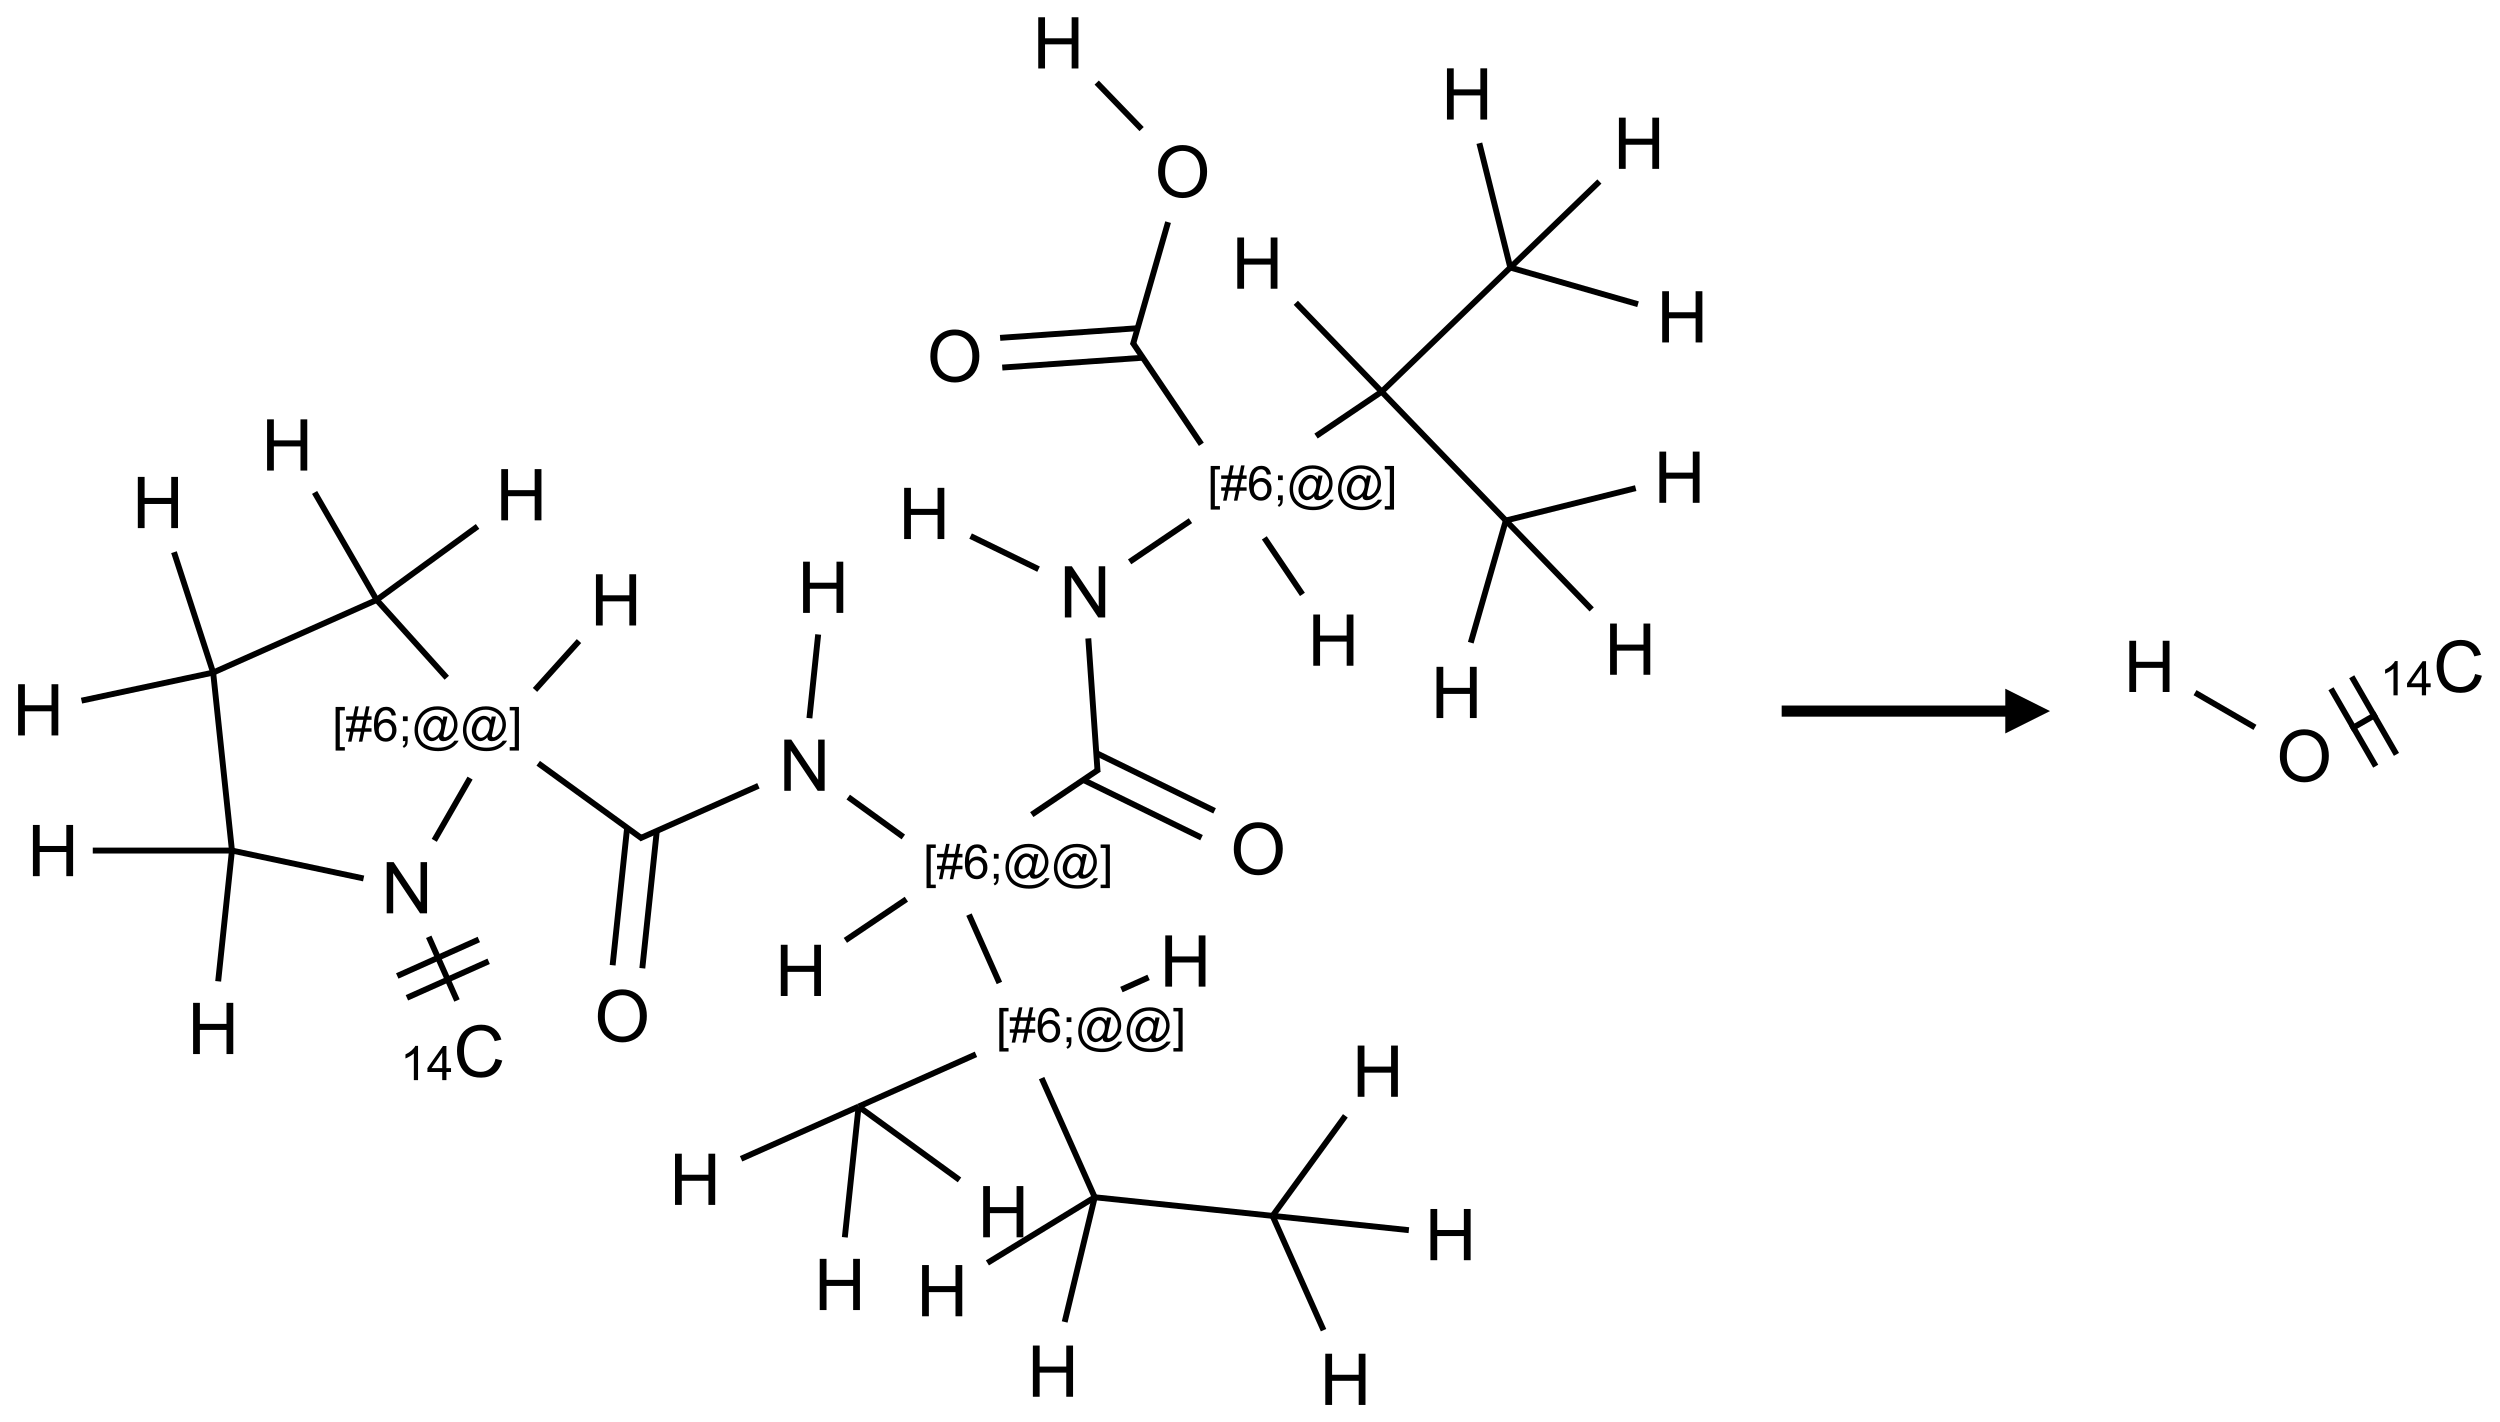 <?xml version="1.0" encoding="UTF-8"?>
<svg xmlns="http://www.w3.org/2000/svg" xmlns:xlink="http://www.w3.org/1999/xlink" width="559" height="318" viewBox="0 0 559 318">
<defs>
<g>
<g id="glyph-0-0">
<path d="M 2 0 L 2 -10 L 10 -10 L 10 0 Z M 2.25 -0.25 L 9.75 -0.25 L 9.75 -9.75 L 2.25 -9.75 Z M 2.25 -0.25 "/>
</g>
<g id="glyph-0-1">
<path d="M 1.281 0 L 1.281 -11.453 L 2.797 -11.453 L 2.797 -6.75 L 8.75 -6.75 L 8.75 -11.453 L 10.266 -11.453 L 10.266 0 L 8.75 0 L 8.75 -5.398 L 2.797 -5.398 L 2.797 0 Z M 1.281 0 "/>
</g>
<g id="glyph-0-2">
<path d="M 0.773 -5.578 C 0.773 -7.48 1.285 -8.969 2.305 -10.043 C 3.324 -11.117 4.645 -11.656 6.258 -11.656 C 7.316 -11.656 8.27 -11.402 9.117 -10.898 C 9.965 -10.395 10.613 -9.688 11.059 -8.785 C 11.504 -7.883 11.727 -6.855 11.727 -5.711 C 11.727 -4.551 11.492 -3.512 11.023 -2.594 C 10.555 -1.676 9.891 -0.984 9.031 -0.512 C 8.172 -0.039 7.246 0.195 6.25 0.195 C 5.172 0.195 4.207 -0.066 3.359 -0.586 C 2.512 -1.105 1.867 -1.816 1.43 -2.719 C 0.992 -3.621 0.773 -4.574 0.773 -5.578 Z M 2.336 -5.555 C 2.336 -4.176 2.707 -3.086 3.449 -2.293 C 4.191 -1.5 5.121 -1.102 6.242 -1.102 C 7.383 -1.102 8.32 -1.504 9.059 -2.305 C 9.797 -3.105 10.164 -4.246 10.164 -5.719 C 10.164 -6.652 10.008 -7.465 9.691 -8.16 C 9.375 -8.855 8.914 -9.395 8.309 -9.777 C 7.703 -10.16 7.02 -10.352 6.266 -10.352 C 5.191 -10.352 4.27 -9.984 3.496 -9.246 C 2.723 -8.508 2.336 -7.277 2.336 -5.555 Z M 2.336 -5.555 "/>
</g>
<g id="glyph-0-3">
<path d="M 1.219 0 L 1.219 -11.453 L 2.773 -11.453 L 8.789 -2.461 L 8.789 -11.453 L 10.242 -11.453 L 10.242 0 L 8.688 0 L 2.672 -9 L 2.672 0 Z M 1.219 0 "/>
</g>
<g id="glyph-0-4">
<path d="M 9.406 -4.016 L 10.922 -3.633 C 10.605 -2.387 10.031 -1.438 9.207 -0.785 C 8.383 -0.133 7.371 0.195 6.18 0.195 C 4.945 0.195 3.941 -0.055 3.168 -0.559 C 2.395 -1.062 1.805 -1.789 1.402 -2.742 C 1 -3.695 0.797 -4.719 0.797 -5.812 C 0.797 -7.004 1.023 -8.047 1.48 -8.934 C 1.938 -9.82 2.586 -10.496 3.426 -10.957 C 4.266 -11.418 5.191 -11.648 6.203 -11.648 C 7.348 -11.648 8.312 -11.355 9.094 -10.773 C 9.875 -10.191 10.418 -9.371 10.727 -8.312 L 9.234 -7.961 C 8.969 -8.793 8.582 -9.402 8.078 -9.781 C 7.574 -10.16 6.938 -10.352 6.172 -10.352 C 5.293 -10.352 4.555 -10.141 3.965 -9.719 C 3.375 -9.297 2.957 -8.73 2.719 -8.02 C 2.48 -7.309 2.359 -6.574 2.359 -5.82 C 2.359 -4.848 2.5 -3.996 2.785 -3.27 C 3.07 -2.543 3.512 -2 4.109 -1.641 C 4.707 -1.281 5.355 -1.102 6.055 -1.102 C 6.902 -1.102 7.621 -1.348 8.211 -1.836 C 8.801 -2.324 9.199 -3.051 9.406 -4.016 Z M 9.406 -4.016 "/>
</g>
<g id="glyph-1-0">
<path d="M 1.332 0 L 1.332 -6.668 L 6.668 -6.668 L 6.668 0 Z M 1.5 -0.168 L 6.5 -0.168 L 6.5 -6.5 L 1.5 -6.5 Z M 1.5 -0.168 "/>
</g>
<g id="glyph-1-1">
<path d="M 0.723 2.121 L 0.723 -7.637 L 2.793 -7.637 L 2.793 -6.859 L 1.66 -6.859 L 1.66 1.344 L 2.793 1.344 L 2.793 2.121 Z M 0.723 2.121 "/>
</g>
<g id="glyph-1-2">
<path d="M 0.535 0.129 L 0.988 -2.09 L 0.109 -2.09 L 0.109 -2.863 L 1.145 -2.863 L 1.531 -4.754 L 0.109 -4.754 L 0.109 -5.531 L 1.688 -5.531 L 2.141 -7.766 L 2.922 -7.766 L 2.469 -5.531 L 4.109 -5.531 L 4.562 -7.766 L 5.348 -7.766 L 4.895 -5.531 L 5.797 -5.531 L 5.797 -4.754 L 4.738 -4.754 L 4.348 -2.863 L 5.797 -2.863 L 5.797 -2.09 L 4.191 -2.09 L 3.738 0.129 L 2.957 0.129 L 3.406 -2.09 L 1.77 -2.09 L 1.316 0.129 Z M 1.926 -2.863 L 3.562 -2.863 L 3.953 -4.754 L 2.312 -4.754 Z M 1.926 -2.863 "/>
</g>
<g id="glyph-1-3">
<path d="M 5.309 -5.766 L 4.375 -5.691 C 4.293 -6.059 4.172 -6.328 4.02 -6.496 C 3.766 -6.762 3.453 -6.895 3.082 -6.895 C 2.785 -6.895 2.523 -6.812 2.297 -6.645 C 2 -6.43 1.77 -6.117 1.598 -5.703 C 1.43 -5.289 1.34 -4.703 1.332 -3.938 C 1.559 -4.281 1.836 -4.535 2.16 -4.703 C 2.488 -4.871 2.828 -4.953 3.188 -4.953 C 3.812 -4.953 4.344 -4.723 4.785 -4.262 C 5.223 -3.801 5.441 -3.207 5.441 -2.48 C 5.441 -2 5.34 -1.555 5.133 -1.145 C 4.926 -0.73 4.641 -0.418 4.281 -0.199 C 3.922 0.02 3.512 0.129 3.051 0.129 C 2.27 0.129 1.633 -0.156 1.141 -0.73 C 0.648 -1.305 0.402 -2.254 0.402 -3.574 C 0.402 -5.051 0.672 -6.121 1.219 -6.793 C 1.695 -7.375 2.336 -7.668 3.141 -7.668 C 3.742 -7.668 4.234 -7.5 4.617 -7.16 C 5 -6.824 5.23 -6.359 5.309 -5.766 Z M 1.48 -2.473 C 1.48 -2.152 1.547 -1.844 1.684 -1.547 C 1.82 -1.25 2.016 -1.027 2.262 -0.871 C 2.508 -0.719 2.766 -0.641 3.035 -0.641 C 3.434 -0.641 3.773 -0.801 4.059 -1.121 C 4.344 -1.441 4.484 -1.875 4.484 -2.422 C 4.484 -2.949 4.344 -3.367 4.062 -3.668 C 3.781 -3.973 3.426 -4.125 3 -4.125 C 2.578 -4.125 2.219 -3.973 1.922 -3.668 C 1.625 -3.363 1.48 -2.969 1.48 -2.473 Z M 1.48 -2.473 "/>
</g>
<g id="glyph-1-4">
<path d="M 0.949 -4.465 L 0.949 -5.531 L 2.016 -5.531 L 2.016 -4.465 Z M 0.949 0 L 0.949 -1.066 L 2.016 -1.066 L 2.016 0 C 2.016 0.391 1.945 0.711 1.809 0.949 C 1.668 1.191 1.449 1.379 1.145 1.512 L 0.887 1.109 C 1.082 1.023 1.23 0.895 1.324 0.727 C 1.418 0.559 1.469 0.316 1.48 0 Z M 0.949 0 "/>
</g>
<g id="glyph-1-5">
<path d="M 6.047 -0.848 C 5.82 -0.59 5.57 -0.379 5.289 -0.223 C 5.008 -0.062 4.73 0.016 4.449 0.016 C 4.141 0.016 3.84 -0.074 3.547 -0.254 C 3.254 -0.434 3.02 -0.715 2.836 -1.09 C 2.652 -1.465 2.562 -1.875 2.562 -2.324 C 2.562 -2.875 2.703 -3.43 2.988 -3.98 C 3.27 -4.535 3.621 -4.953 4.043 -5.23 C 4.461 -5.508 4.871 -5.645 5.266 -5.645 C 5.566 -5.645 5.855 -5.566 6.129 -5.41 C 6.402 -5.25 6.641 -5.012 6.84 -4.688 L 7.016 -5.496 L 7.949 -5.496 L 7.199 -2 C 7.094 -1.516 7.043 -1.246 7.043 -1.191 C 7.043 -1.098 7.078 -1.02 7.148 -0.949 C 7.219 -0.883 7.305 -0.848 7.406 -0.848 C 7.59 -0.848 7.832 -0.953 8.129 -1.168 C 8.527 -1.445 8.84 -1.816 9.07 -2.285 C 9.301 -2.75 9.418 -3.234 9.418 -3.73 C 9.418 -4.309 9.27 -4.852 8.973 -5.355 C 8.676 -5.859 8.23 -6.262 7.645 -6.562 C 7.055 -6.863 6.406 -7.016 5.691 -7.016 C 4.879 -7.016 4.137 -6.824 3.465 -6.445 C 2.793 -6.066 2.273 -5.52 1.902 -4.809 C 1.535 -4.098 1.348 -3.34 1.348 -2.527 C 1.348 -1.676 1.535 -0.941 1.902 -0.328 C 2.273 0.285 2.809 0.742 3.508 1.035 C 4.207 1.328 4.984 1.473 5.832 1.473 C 6.742 1.473 7.504 1.32 8.121 1.016 C 8.734 0.711 9.195 0.34 9.5 -0.098 L 10.441 -0.098 C 10.266 0.266 9.961 0.637 9.531 1.016 C 9.102 1.395 8.59 1.695 7.996 1.914 C 7.402 2.133 6.688 2.246 5.848 2.246 C 5.078 2.246 4.367 2.145 3.715 1.949 C 3.066 1.75 2.512 1.453 2.051 1.055 C 1.594 0.656 1.25 0.199 1.016 -0.316 C 0.723 -0.973 0.578 -1.684 0.578 -2.441 C 0.578 -3.289 0.75 -4.098 1.098 -4.863 C 1.523 -5.805 2.125 -6.527 2.902 -7.027 C 3.684 -7.527 4.629 -7.777 5.738 -7.777 C 6.602 -7.777 7.375 -7.602 8.059 -7.246 C 8.746 -6.895 9.285 -6.371 9.684 -5.672 C 10.02 -5.07 10.188 -4.418 10.188 -3.715 C 10.188 -2.707 9.832 -1.812 9.125 -1.031 C 8.492 -0.328 7.801 0.02 7.051 0.02 C 6.812 0.02 6.617 -0.016 6.473 -0.09 C 6.324 -0.16 6.215 -0.266 6.145 -0.402 C 6.102 -0.488 6.066 -0.637 6.047 -0.848 Z M 3.527 -2.262 C 3.527 -1.785 3.641 -1.414 3.863 -1.152 C 4.09 -0.887 4.348 -0.754 4.641 -0.754 C 4.836 -0.754 5.039 -0.812 5.254 -0.93 C 5.469 -1.047 5.676 -1.219 5.871 -1.449 C 6.066 -1.676 6.23 -1.969 6.355 -2.32 C 6.48 -2.672 6.543 -3.027 6.543 -3.379 C 6.543 -3.852 6.426 -4.219 6.191 -4.48 C 5.957 -4.738 5.672 -4.871 5.332 -4.871 C 5.109 -4.871 4.902 -4.812 4.707 -4.699 C 4.512 -4.586 4.32 -4.406 4.137 -4.156 C 3.953 -3.906 3.805 -3.602 3.691 -3.246 C 3.582 -2.887 3.527 -2.559 3.527 -2.262 Z M 3.527 -2.262 "/>
</g>
<g id="glyph-1-6">
<path d="M 2.27 2.121 L 0.203 2.121 L 0.203 1.344 L 1.332 1.344 L 1.332 -6.859 L 0.203 -6.859 L 0.203 -7.637 L 2.27 -7.637 Z M 2.27 2.121 "/>
</g>
<g id="glyph-1-7">
<path d="M 3.973 0 L 3.035 0 L 3.035 -5.973 C 2.809 -5.758 2.516 -5.543 2.148 -5.328 C 1.781 -5.113 1.453 -4.953 1.16 -4.844 L 1.16 -5.75 C 1.684 -5.996 2.145 -6.297 2.535 -6.645 C 2.93 -6.996 3.207 -7.336 3.371 -7.668 L 3.973 -7.668 Z M 3.973 0 "/>
</g>
<g id="glyph-1-8">
<path d="M 3.449 0 L 3.449 -1.828 L 0.137 -1.828 L 0.137 -2.688 L 3.621 -7.637 L 4.387 -7.637 L 4.387 -2.688 L 5.418 -2.688 L 5.418 -1.828 L 4.387 -1.828 L 4.387 0 Z M 3.449 -2.688 L 3.449 -6.129 L 1.059 -2.688 Z M 3.449 -2.688 "/>
</g>
</g>
</defs>
<path fill="none" stroke-width="0.033" stroke-linecap="butt" stroke-linejoin="miter" stroke="rgb(0%, 0%, 0%)" stroke-opacity="1" stroke-miterlimit="10" d="M 5.917 0.222 L 6.168 0.482 " transform="matrix(40, 0, 0, 40, 8.543, 9.586)"/>
<path fill="none" stroke-width="0.033" stroke-linecap="butt" stroke-linejoin="miter" stroke="rgb(0%, 0%, 0%)" stroke-opacity="1" stroke-miterlimit="10" d="M 6.316 1.002 L 6.119 1.688 " transform="matrix(40, 0, 0, 40, 8.543, 9.586)"/>
<path fill="none" stroke-width="0.033" stroke-linecap="butt" stroke-linejoin="miter" stroke="rgb(0%, 0%, 0%)" stroke-opacity="1" stroke-miterlimit="10" d="M 6.146 1.595 L 5.377 1.649 " transform="matrix(40, 0, 0, 40, 8.543, 9.586)"/>
<path fill="none" stroke-width="0.033" stroke-linecap="butt" stroke-linejoin="miter" stroke="rgb(0%, 0%, 0%)" stroke-opacity="1" stroke-miterlimit="10" d="M 6.175 1.76 L 5.389 1.815 " transform="matrix(40, 0, 0, 40, 8.543, 9.586)"/>
<path fill="none" stroke-width="0.033" stroke-linecap="butt" stroke-linejoin="miter" stroke="rgb(0%, 0%, 0%)" stroke-opacity="1" stroke-miterlimit="10" d="M 6.117 1.674 L 6.502 2.244 " transform="matrix(40, 0, 0, 40, 8.543, 9.586)"/>
<path fill="none" stroke-width="0.033" stroke-linecap="butt" stroke-linejoin="miter" stroke="rgb(0%, 0%, 0%)" stroke-opacity="1" stroke-miterlimit="10" d="M 6.854 2.767 L 7.067 3.083 " transform="matrix(40, 0, 0, 40, 8.543, 9.586)"/>
<path fill="none" stroke-width="0.033" stroke-linecap="butt" stroke-linejoin="miter" stroke="rgb(0%, 0%, 0%)" stroke-opacity="1" stroke-miterlimit="10" d="M 6.441 2.671 L 6.101 2.901 " transform="matrix(40, 0, 0, 40, 8.543, 9.586)"/>
<path fill="none" stroke-width="0.033" stroke-linecap="butt" stroke-linejoin="miter" stroke="rgb(0%, 0%, 0%)" stroke-opacity="1" stroke-miterlimit="10" d="M 5.592 2.942 L 5.212 2.757 " transform="matrix(40, 0, 0, 40, 8.543, 9.586)"/>
<path fill="none" stroke-width="0.033" stroke-linecap="butt" stroke-linejoin="miter" stroke="rgb(0%, 0%, 0%)" stroke-opacity="1" stroke-miterlimit="10" d="M 5.87 3.329 L 5.922 4.076 " transform="matrix(40, 0, 0, 40, 8.543, 9.586)"/>
<path fill="none" stroke-width="0.033" stroke-linecap="butt" stroke-linejoin="miter" stroke="rgb(0%, 0%, 0%)" stroke-opacity="1" stroke-miterlimit="10" d="M 5.842 4.12 L 6.503 4.443 " transform="matrix(40, 0, 0, 40, 8.543, 9.586)"/>
<path fill="none" stroke-width="0.033" stroke-linecap="butt" stroke-linejoin="miter" stroke="rgb(0%, 0%, 0%)" stroke-opacity="1" stroke-miterlimit="10" d="M 5.915 3.97 L 6.576 4.293 " transform="matrix(40, 0, 0, 40, 8.543, 9.586)"/>
<path fill="none" stroke-width="0.033" stroke-linecap="butt" stroke-linejoin="miter" stroke="rgb(0%, 0%, 0%)" stroke-opacity="1" stroke-miterlimit="10" d="M 5.929 4.061 L 5.554 4.314 " transform="matrix(40, 0, 0, 40, 8.543, 9.586)"/>
<path fill="none" stroke-width="0.033" stroke-linecap="butt" stroke-linejoin="miter" stroke="rgb(0%, 0%, 0%)" stroke-opacity="1" stroke-miterlimit="10" d="M 4.853 4.787 L 4.512 5.017 " transform="matrix(40, 0, 0, 40, 8.543, 9.586)"/>
<path fill="none" stroke-width="0.033" stroke-linecap="butt" stroke-linejoin="miter" stroke="rgb(0%, 0%, 0%)" stroke-opacity="1" stroke-miterlimit="10" d="M 4.836 4.439 L 4.528 4.216 " transform="matrix(40, 0, 0, 40, 8.543, 9.586)"/>
<path fill="none" stroke-width="0.033" stroke-linecap="butt" stroke-linejoin="miter" stroke="rgb(0%, 0%, 0%)" stroke-opacity="1" stroke-miterlimit="10" d="M 4.311 3.775 L 4.36 3.307 " transform="matrix(40, 0, 0, 40, 8.543, 9.586)"/>
<path fill="none" stroke-width="0.033" stroke-linecap="butt" stroke-linejoin="miter" stroke="rgb(0%, 0%, 0%)" stroke-opacity="1" stroke-miterlimit="10" d="M 4.026 4.153 L 3.361 4.448 " transform="matrix(40, 0, 0, 40, 8.543, 9.586)"/>
<path fill="none" stroke-width="0.033" stroke-linecap="butt" stroke-linejoin="miter" stroke="rgb(0%, 0%, 0%)" stroke-opacity="1" stroke-miterlimit="10" d="M 3.292 4.388 L 3.211 5.156 " transform="matrix(40, 0, 0, 40, 8.543, 9.586)"/>
<path fill="none" stroke-width="0.033" stroke-linecap="butt" stroke-linejoin="miter" stroke="rgb(0%, 0%, 0%)" stroke-opacity="1" stroke-miterlimit="10" d="M 3.458 4.405 L 3.377 5.173 " transform="matrix(40, 0, 0, 40, 8.543, 9.586)"/>
<path fill="none" stroke-width="0.033" stroke-linecap="butt" stroke-linejoin="miter" stroke="rgb(0%, 0%, 0%)" stroke-opacity="1" stroke-miterlimit="10" d="M 3.378 4.45 L 2.795 4.027 " transform="matrix(40, 0, 0, 40, 8.543, 9.586)"/>
<path fill="none" stroke-width="0.033" stroke-linecap="butt" stroke-linejoin="miter" stroke="rgb(0%, 0%, 0%)" stroke-opacity="1" stroke-miterlimit="10" d="M 2.777 3.617 L 3.023 3.344 " transform="matrix(40, 0, 0, 40, 8.543, 9.586)"/>
<path fill="none" stroke-width="0.033" stroke-linecap="butt" stroke-linejoin="miter" stroke="rgb(0%, 0%, 0%)" stroke-opacity="1" stroke-miterlimit="10" d="M 2.414 4.11 L 2.214 4.458 " transform="matrix(40, 0, 0, 40, 8.543, 9.586)"/>
<path fill="none" stroke-width="0.033" stroke-linecap="butt" stroke-linejoin="miter" stroke="rgb(0%, 0%, 0%)" stroke-opacity="1" stroke-miterlimit="10" d="M 2.183 4.997 L 2.341 5.353 " transform="matrix(40, 0, 0, 40, 8.543, 9.586)"/>
<path fill="none" stroke-width="0.033" stroke-linecap="butt" stroke-linejoin="miter" stroke="rgb(0%, 0%, 0%)" stroke-opacity="1" stroke-miterlimit="10" d="M 2.061 5.338 L 2.518 5.134 " transform="matrix(40, 0, 0, 40, 8.543, 9.586)"/>
<path fill="none" stroke-width="0.033" stroke-linecap="butt" stroke-linejoin="miter" stroke="rgb(0%, 0%, 0%)" stroke-opacity="1" stroke-miterlimit="10" d="M 2.007 5.216 L 2.463 5.012 " transform="matrix(40, 0, 0, 40, 8.543, 9.586)"/>
<path fill="none" stroke-width="0.033" stroke-linecap="butt" stroke-linejoin="miter" stroke="rgb(0%, 0%, 0%)" stroke-opacity="1" stroke-miterlimit="10" d="M 1.819 4.671 L 1.083 4.515 " transform="matrix(40, 0, 0, 40, 8.543, 9.586)"/>
<path fill="none" stroke-width="0.033" stroke-linecap="butt" stroke-linejoin="miter" stroke="rgb(0%, 0%, 0%)" stroke-opacity="1" stroke-miterlimit="10" d="M 1.083 4.515 L 1.006 5.246 " transform="matrix(40, 0, 0, 40, 8.543, 9.586)"/>
<path fill="none" stroke-width="0.033" stroke-linecap="butt" stroke-linejoin="miter" stroke="rgb(0%, 0%, 0%)" stroke-opacity="1" stroke-miterlimit="10" d="M 1.083 4.515 L 0.305 4.515 " transform="matrix(40, 0, 0, 40, 8.543, 9.586)"/>
<path fill="none" stroke-width="0.033" stroke-linecap="butt" stroke-linejoin="miter" stroke="rgb(0%, 0%, 0%)" stroke-opacity="1" stroke-miterlimit="10" d="M 1.083 4.515 L 0.978 3.52 " transform="matrix(40, 0, 0, 40, 8.543, 9.586)"/>
<path fill="none" stroke-width="0.033" stroke-linecap="butt" stroke-linejoin="miter" stroke="rgb(0%, 0%, 0%)" stroke-opacity="1" stroke-miterlimit="10" d="M 0.978 3.52 L 0.242 3.677 " transform="matrix(40, 0, 0, 40, 8.543, 9.586)"/>
<path fill="none" stroke-width="0.033" stroke-linecap="butt" stroke-linejoin="miter" stroke="rgb(0%, 0%, 0%)" stroke-opacity="1" stroke-miterlimit="10" d="M 0.978 3.52 L 0.759 2.847 " transform="matrix(40, 0, 0, 40, 8.543, 9.586)"/>
<path fill="none" stroke-width="0.033" stroke-linecap="butt" stroke-linejoin="miter" stroke="rgb(0%, 0%, 0%)" stroke-opacity="1" stroke-miterlimit="10" d="M 0.978 3.52 L 1.892 3.114 " transform="matrix(40, 0, 0, 40, 8.543, 9.586)"/>
<path fill="none" stroke-width="0.033" stroke-linecap="butt" stroke-linejoin="miter" stroke="rgb(0%, 0%, 0%)" stroke-opacity="1" stroke-miterlimit="10" d="M 1.892 3.114 L 2.284 3.549 " transform="matrix(40, 0, 0, 40, 8.543, 9.586)"/>
<path fill="none" stroke-width="0.033" stroke-linecap="butt" stroke-linejoin="miter" stroke="rgb(0%, 0%, 0%)" stroke-opacity="1" stroke-miterlimit="10" d="M 1.892 3.114 L 1.545 2.513 " transform="matrix(40, 0, 0, 40, 8.543, 9.586)"/>
<path fill="none" stroke-width="0.033" stroke-linecap="butt" stroke-linejoin="miter" stroke="rgb(0%, 0%, 0%)" stroke-opacity="1" stroke-miterlimit="10" d="M 1.892 3.114 L 2.456 2.703 " transform="matrix(40, 0, 0, 40, 8.543, 9.586)"/>
<path fill="none" stroke-width="0.033" stroke-linecap="butt" stroke-linejoin="miter" stroke="rgb(0%, 0%, 0%)" stroke-opacity="1" stroke-miterlimit="10" d="M 5.203 4.873 L 5.373 5.255 " transform="matrix(40, 0, 0, 40, 8.543, 9.586)"/>
<path fill="none" stroke-width="0.033" stroke-linecap="butt" stroke-linejoin="miter" stroke="rgb(0%, 0%, 0%)" stroke-opacity="1" stroke-miterlimit="10" d="M 6.055 5.292 L 6.207 5.224 " transform="matrix(40, 0, 0, 40, 8.543, 9.586)"/>
<path fill="none" stroke-width="0.033" stroke-linecap="butt" stroke-linejoin="miter" stroke="rgb(0%, 0%, 0%)" stroke-opacity="1" stroke-miterlimit="10" d="M 5.242 5.654 L 4.586 5.946 " transform="matrix(40, 0, 0, 40, 8.543, 9.586)"/>
<path fill="none" stroke-width="0.033" stroke-linecap="butt" stroke-linejoin="miter" stroke="rgb(0%, 0%, 0%)" stroke-opacity="1" stroke-miterlimit="10" d="M 4.586 5.946 L 5.15 6.356 " transform="matrix(40, 0, 0, 40, 8.543, 9.586)"/>
<path fill="none" stroke-width="0.033" stroke-linecap="butt" stroke-linejoin="miter" stroke="rgb(0%, 0%, 0%)" stroke-opacity="1" stroke-miterlimit="10" d="M 4.586 5.946 L 3.929 6.238 " transform="matrix(40, 0, 0, 40, 8.543, 9.586)"/>
<path fill="none" stroke-width="0.033" stroke-linecap="butt" stroke-linejoin="miter" stroke="rgb(0%, 0%, 0%)" stroke-opacity="1" stroke-miterlimit="10" d="M 4.586 5.946 L 4.509 6.677 " transform="matrix(40, 0, 0, 40, 8.543, 9.586)"/>
<path fill="none" stroke-width="0.033" stroke-linecap="butt" stroke-linejoin="miter" stroke="rgb(0%, 0%, 0%)" stroke-opacity="1" stroke-miterlimit="10" d="M 5.609 5.787 L 5.906 6.453 " transform="matrix(40, 0, 0, 40, 8.543, 9.586)"/>
<path fill="none" stroke-width="0.033" stroke-linecap="butt" stroke-linejoin="miter" stroke="rgb(0%, 0%, 0%)" stroke-opacity="1" stroke-miterlimit="10" d="M 5.906 6.453 L 5.738 7.15 " transform="matrix(40, 0, 0, 40, 8.543, 9.586)"/>
<path fill="none" stroke-width="0.033" stroke-linecap="butt" stroke-linejoin="miter" stroke="rgb(0%, 0%, 0%)" stroke-opacity="1" stroke-miterlimit="10" d="M 5.906 6.453 L 5.306 6.82 " transform="matrix(40, 0, 0, 40, 8.543, 9.586)"/>
<path fill="none" stroke-width="0.033" stroke-linecap="butt" stroke-linejoin="miter" stroke="rgb(0%, 0%, 0%)" stroke-opacity="1" stroke-miterlimit="10" d="M 5.906 6.453 L 6.9 6.557 " transform="matrix(40, 0, 0, 40, 8.543, 9.586)"/>
<path fill="none" stroke-width="0.033" stroke-linecap="butt" stroke-linejoin="miter" stroke="rgb(0%, 0%, 0%)" stroke-opacity="1" stroke-miterlimit="10" d="M 6.9 6.557 L 7.307 5.998 " transform="matrix(40, 0, 0, 40, 8.543, 9.586)"/>
<path fill="none" stroke-width="0.033" stroke-linecap="butt" stroke-linejoin="miter" stroke="rgb(0%, 0%, 0%)" stroke-opacity="1" stroke-miterlimit="10" d="M 6.9 6.557 L 7.185 7.196 " transform="matrix(40, 0, 0, 40, 8.543, 9.586)"/>
<path fill="none" stroke-width="0.033" stroke-linecap="butt" stroke-linejoin="miter" stroke="rgb(0%, 0%, 0%)" stroke-opacity="1" stroke-miterlimit="10" d="M 6.9 6.557 L 7.662 6.637 " transform="matrix(40, 0, 0, 40, 8.543, 9.586)"/>
<path fill="none" stroke-width="0.033" stroke-linecap="butt" stroke-linejoin="miter" stroke="rgb(0%, 0%, 0%)" stroke-opacity="1" stroke-miterlimit="10" d="M 7.143 2.198 L 7.51 1.95 " transform="matrix(40, 0, 0, 40, 8.543, 9.586)"/>
<path fill="none" stroke-width="0.033" stroke-linecap="butt" stroke-linejoin="miter" stroke="rgb(0%, 0%, 0%)" stroke-opacity="1" stroke-miterlimit="10" d="M 7.51 1.95 L 7.03 1.453 " transform="matrix(40, 0, 0, 40, 8.543, 9.586)"/>
<path fill="none" stroke-width="0.033" stroke-linecap="butt" stroke-linejoin="miter" stroke="rgb(0%, 0%, 0%)" stroke-opacity="1" stroke-miterlimit="10" d="M 7.51 1.95 L 8.204 2.67 " transform="matrix(40, 0, 0, 40, 8.543, 9.586)"/>
<path fill="none" stroke-width="0.033" stroke-linecap="butt" stroke-linejoin="miter" stroke="rgb(0%, 0%, 0%)" stroke-opacity="1" stroke-miterlimit="10" d="M 8.204 2.67 L 8.93 2.489 " transform="matrix(40, 0, 0, 40, 8.543, 9.586)"/>
<path fill="none" stroke-width="0.033" stroke-linecap="butt" stroke-linejoin="miter" stroke="rgb(0%, 0%, 0%)" stroke-opacity="1" stroke-miterlimit="10" d="M 8.204 2.67 L 8.684 3.167 " transform="matrix(40, 0, 0, 40, 8.543, 9.586)"/>
<path fill="none" stroke-width="0.033" stroke-linecap="butt" stroke-linejoin="miter" stroke="rgb(0%, 0%, 0%)" stroke-opacity="1" stroke-miterlimit="10" d="M 8.204 2.67 L 8.008 3.353 " transform="matrix(40, 0, 0, 40, 8.543, 9.586)"/>
<path fill="none" stroke-width="0.033" stroke-linecap="butt" stroke-linejoin="miter" stroke="rgb(0%, 0%, 0%)" stroke-opacity="1" stroke-miterlimit="10" d="M 7.51 1.95 L 8.229 1.256 " transform="matrix(40, 0, 0, 40, 8.543, 9.586)"/>
<path fill="none" stroke-width="0.033" stroke-linecap="butt" stroke-linejoin="miter" stroke="rgb(0%, 0%, 0%)" stroke-opacity="1" stroke-miterlimit="10" d="M 8.229 1.256 L 8.943 1.461 " transform="matrix(40, 0, 0, 40, 8.543, 9.586)"/>
<path fill="none" stroke-width="0.033" stroke-linecap="butt" stroke-linejoin="miter" stroke="rgb(0%, 0%, 0%)" stroke-opacity="1" stroke-miterlimit="10" d="M 8.229 1.256 L 8.056 0.561 " transform="matrix(40, 0, 0, 40, 8.543, 9.586)"/>
<path fill="none" stroke-width="0.033" stroke-linecap="butt" stroke-linejoin="miter" stroke="rgb(0%, 0%, 0%)" stroke-opacity="1" stroke-miterlimit="10" d="M 8.229 1.256 L 8.727 0.775 " transform="matrix(40, 0, 0, 40, 8.543, 9.586)"/>
<g fill="rgb(0%, 0%, 0%)" fill-opacity="1">
<use xlink:href="#glyph-0-1" x="230.871" y="15.312"/>
</g>
<g fill="rgb(0%, 0%, 0%)" fill-opacity="1">
<use xlink:href="#glyph-0-2" x="258.18" y="44.09"/>
</g>
<g fill="rgb(0%, 0%, 0%)" fill-opacity="1">
<use xlink:href="#glyph-0-2" x="207.254" y="85.332"/>
</g>
<g fill="rgb(0%, 0%, 0%)" fill-opacity="1">
<use xlink:href="#glyph-1-1" x="269.984" y="111.824"/>
<use xlink:href="#glyph-1-2" x="272.948" y="111.824"/>
<use xlink:href="#glyph-1-3" x="278.88" y="111.824"/>
<use xlink:href="#glyph-1-4" x="284.813" y="111.824"/>
<use xlink:href="#glyph-1-5" x="287.776" y="111.824"/>
<use xlink:href="#glyph-1-5" x="298.604" y="111.824"/>
<use xlink:href="#glyph-1-6" x="309.432" y="111.824"/>
</g>
<g fill="rgb(0%, 0%, 0%)" fill-opacity="1">
<use xlink:href="#glyph-0-1" x="292.367" y="148.859"/>
</g>
<g fill="rgb(0%, 0%, 0%)" fill-opacity="1">
<use xlink:href="#glyph-0-3" x="236.883" y="138.066"/>
</g>
<g fill="rgb(0%, 0%, 0%)" fill-opacity="1">
<use xlink:href="#glyph-0-1" x="200.887" y="120.531"/>
</g>
<g fill="rgb(0%, 0%, 0%)" fill-opacity="1">
<use xlink:href="#glyph-0-2" x="275.102" y="195.508"/>
</g>
<g fill="rgb(0%, 0%, 0%)" fill-opacity="1">
<use xlink:href="#glyph-1-1" x="206.449" y="196.461"/>
<use xlink:href="#glyph-1-2" x="209.413" y="196.461"/>
<use xlink:href="#glyph-1-3" x="215.345" y="196.461"/>
<use xlink:href="#glyph-1-4" x="221.277" y="196.461"/>
<use xlink:href="#glyph-1-5" x="224.241" y="196.461"/>
<use xlink:href="#glyph-1-5" x="235.069" y="196.461"/>
<use xlink:href="#glyph-1-6" x="245.897" y="196.461"/>
</g>
<g fill="rgb(0%, 0%, 0%)" fill-opacity="1">
<use xlink:href="#glyph-0-1" x="173.305" y="222.703"/>
</g>
<g fill="rgb(0%, 0%, 0%)" fill-opacity="1">
<use xlink:href="#glyph-0-3" x="174.148" y="176.824"/>
</g>
<g fill="rgb(0%, 0%, 0%)" fill-opacity="1">
<use xlink:href="#glyph-0-1" x="178.289" y="137.043"/>
</g>
<g fill="rgb(0%, 0%, 0%)" fill-opacity="1">
<use xlink:href="#glyph-0-2" x="132.906" y="232.879"/>
</g>
<g fill="rgb(0%, 0%, 0%)" fill-opacity="1">
<use xlink:href="#glyph-1-1" x="74.316" y="165.707"/>
<use xlink:href="#glyph-1-2" x="77.28" y="165.707"/>
<use xlink:href="#glyph-1-3" x="83.212" y="165.707"/>
<use xlink:href="#glyph-1-4" x="89.145" y="165.707"/>
<use xlink:href="#glyph-1-5" x="92.108" y="165.707"/>
<use xlink:href="#glyph-1-5" x="102.936" y="165.707"/>
<use xlink:href="#glyph-1-6" x="113.764" y="165.707"/>
</g>
<g fill="rgb(0%, 0%, 0%)" fill-opacity="1">
<use xlink:href="#glyph-0-1" x="131.969" y="139.859"/>
</g>
<g fill="rgb(0%, 0%, 0%)" fill-opacity="1">
<use xlink:href="#glyph-0-3" x="85.246" y="204.227"/>
</g>
<g fill="rgb(0%, 0%, 0%)" fill-opacity="1">
<use xlink:href="#glyph-0-4" x="101.387" y="240.766"/>
</g>
<g fill="rgb(0%, 0%, 0%)" fill-opacity="1">
<use xlink:href="#glyph-1-7" x="89.5" y="241.52"/>
<use xlink:href="#glyph-1-8" x="95.432" y="241.52"/>
</g>
<g fill="rgb(0%, 0%, 0%)" fill-opacity="1">
<use xlink:href="#glyph-0-1" x="41.895" y="235.688"/>
</g>
<g fill="rgb(0%, 0%, 0%)" fill-opacity="1">
<use xlink:href="#glyph-0-1" x="6.078" y="195.91"/>
</g>
<g fill="rgb(0%, 0%, 0%)" fill-opacity="1">
<use xlink:href="#glyph-0-1" x="2.77" y="164.445"/>
</g>
<g fill="rgb(0%, 0%, 0%)" fill-opacity="1">
<use xlink:href="#glyph-0-1" x="29.535" y="118.086"/>
</g>
<g fill="rgb(0%, 0%, 0%)" fill-opacity="1">
<use xlink:href="#glyph-0-1" x="58.438" y="105.219"/>
</g>
<g fill="rgb(0%, 0%, 0%)" fill-opacity="1">
<use xlink:href="#glyph-0-1" x="110.801" y="116.348"/>
</g>
<g fill="rgb(0%, 0%, 0%)" fill-opacity="1">
<use xlink:href="#glyph-1-1" x="222.719" y="233.004"/>
<use xlink:href="#glyph-1-2" x="225.682" y="233.004"/>
<use xlink:href="#glyph-1-3" x="231.615" y="233.004"/>
<use xlink:href="#glyph-1-4" x="237.547" y="233.004"/>
<use xlink:href="#glyph-1-5" x="240.51" y="233.004"/>
<use xlink:href="#glyph-1-5" x="251.339" y="233.004"/>
<use xlink:href="#glyph-1-6" x="262.167" y="233.004"/>
</g>
<g fill="rgb(0%, 0%, 0%)" fill-opacity="1">
<use xlink:href="#glyph-0-1" x="259.277" y="220.609"/>
</g>
<g fill="rgb(0%, 0%, 0%)" fill-opacity="1">
<use xlink:href="#glyph-0-1" x="218.555" y="276.66"/>
</g>
<g fill="rgb(0%, 0%, 0%)" fill-opacity="1">
<use xlink:href="#glyph-0-1" x="149.652" y="269.418"/>
</g>
<g fill="rgb(0%, 0%, 0%)" fill-opacity="1">
<use xlink:href="#glyph-0-1" x="182.012" y="292.93"/>
</g>
<g fill="rgb(0%, 0%, 0%)" fill-opacity="1">
<use xlink:href="#glyph-0-1" x="229.668" y="312.316"/>
</g>
<g fill="rgb(0%, 0%, 0%)" fill-opacity="1">
<use xlink:href="#glyph-0-1" x="204.898" y="294.32"/>
</g>
<g fill="rgb(0%, 0%, 0%)" fill-opacity="1">
<use xlink:href="#glyph-0-1" x="302.297" y="245.242"/>
</g>
<g fill="rgb(0%, 0%, 0%)" fill-opacity="1">
<use xlink:href="#glyph-0-1" x="295.055" y="314.145"/>
</g>
<g fill="rgb(0%, 0%, 0%)" fill-opacity="1">
<use xlink:href="#glyph-0-1" x="318.566" y="281.781"/>
</g>
<g fill="rgb(0%, 0%, 0%)" fill-opacity="1">
<use xlink:href="#glyph-0-1" x="275.375" y="64.559"/>
</g>
<g fill="rgb(0%, 0%, 0%)" fill-opacity="1">
<use xlink:href="#glyph-0-1" x="369.758" y="112.43"/>
</g>
<g fill="rgb(0%, 0%, 0%)" fill-opacity="1">
<use xlink:href="#glyph-0-1" x="358.734" y="150.879"/>
</g>
<g fill="rgb(0%, 0%, 0%)" fill-opacity="1">
<use xlink:href="#glyph-0-1" x="319.922" y="160.555"/>
</g>
<g fill="rgb(0%, 0%, 0%)" fill-opacity="1">
<use xlink:href="#glyph-0-1" x="370.387" y="76.57"/>
</g>
<g fill="rgb(0%, 0%, 0%)" fill-opacity="1">
<use xlink:href="#glyph-0-1" x="322.258" y="26.734"/>
</g>
<g fill="rgb(0%, 0%, 0%)" fill-opacity="1">
<use xlink:href="#glyph-0-1" x="360.707" y="37.758"/>
</g>
<path fill-rule="nonzero" fill="rgb(0%, 0%, 0%)" fill-opacity="1" d="M 398.383 160.25 L 448.383 160.25 L 448.383 164 L 458.383 159 L 448.383 154 L 448.383 157.75 L 398.383 157.75 "/>
<path fill="none" stroke-width="0.033" stroke-linecap="butt" stroke-linejoin="miter" stroke="rgb(0%, 0%, 0%)" stroke-opacity="1" stroke-miterlimit="10" d="M 0.255 0.147 L 0.59 0.341 " transform="matrix(40, 0, 0, 40, 480.609, 149)"/>
<path fill="none" stroke-width="0.033" stroke-linecap="butt" stroke-linejoin="miter" stroke="rgb(0%, 0%, 0%)" stroke-opacity="1" stroke-miterlimit="10" d="M 1.126 0.35 L 1.27 0.267 " transform="matrix(40, 0, 0, 40, 480.609, 149)"/>
<path fill="none" stroke-width="0.033" stroke-linecap="butt" stroke-linejoin="miter" stroke="rgb(0%, 0%, 0%)" stroke-opacity="1" stroke-miterlimit="10" d="M 1.381 0.492 L 1.131 0.058 " transform="matrix(40, 0, 0, 40, 480.609, 149)"/>
<path fill="none" stroke-width="0.033" stroke-linecap="butt" stroke-linejoin="miter" stroke="rgb(0%, 0%, 0%)" stroke-opacity="1" stroke-miterlimit="10" d="M 1.265 0.558 L 1.015 0.125 " transform="matrix(40, 0, 0, 40, 480.609, 149)"/>
<g fill="rgb(0%, 0%, 0%)" fill-opacity="1">
<use xlink:href="#glyph-0-1" x="474.836" y="154.727"/>
</g>
<g fill="rgb(0%, 0%, 0%)" fill-opacity="1">
<use xlink:href="#glyph-0-2" x="509" y="174.73"/>
</g>
<g fill="rgb(0%, 0%, 0%)" fill-opacity="1">
<use xlink:href="#glyph-0-4" x="544.031" y="154.727"/>
</g>
<g fill="rgb(0%, 0%, 0%)" fill-opacity="1">
<use xlink:href="#glyph-1-7" x="532.145" y="155.48"/>
<use xlink:href="#glyph-1-8" x="538.077" y="155.48"/>
</g>
</svg>
